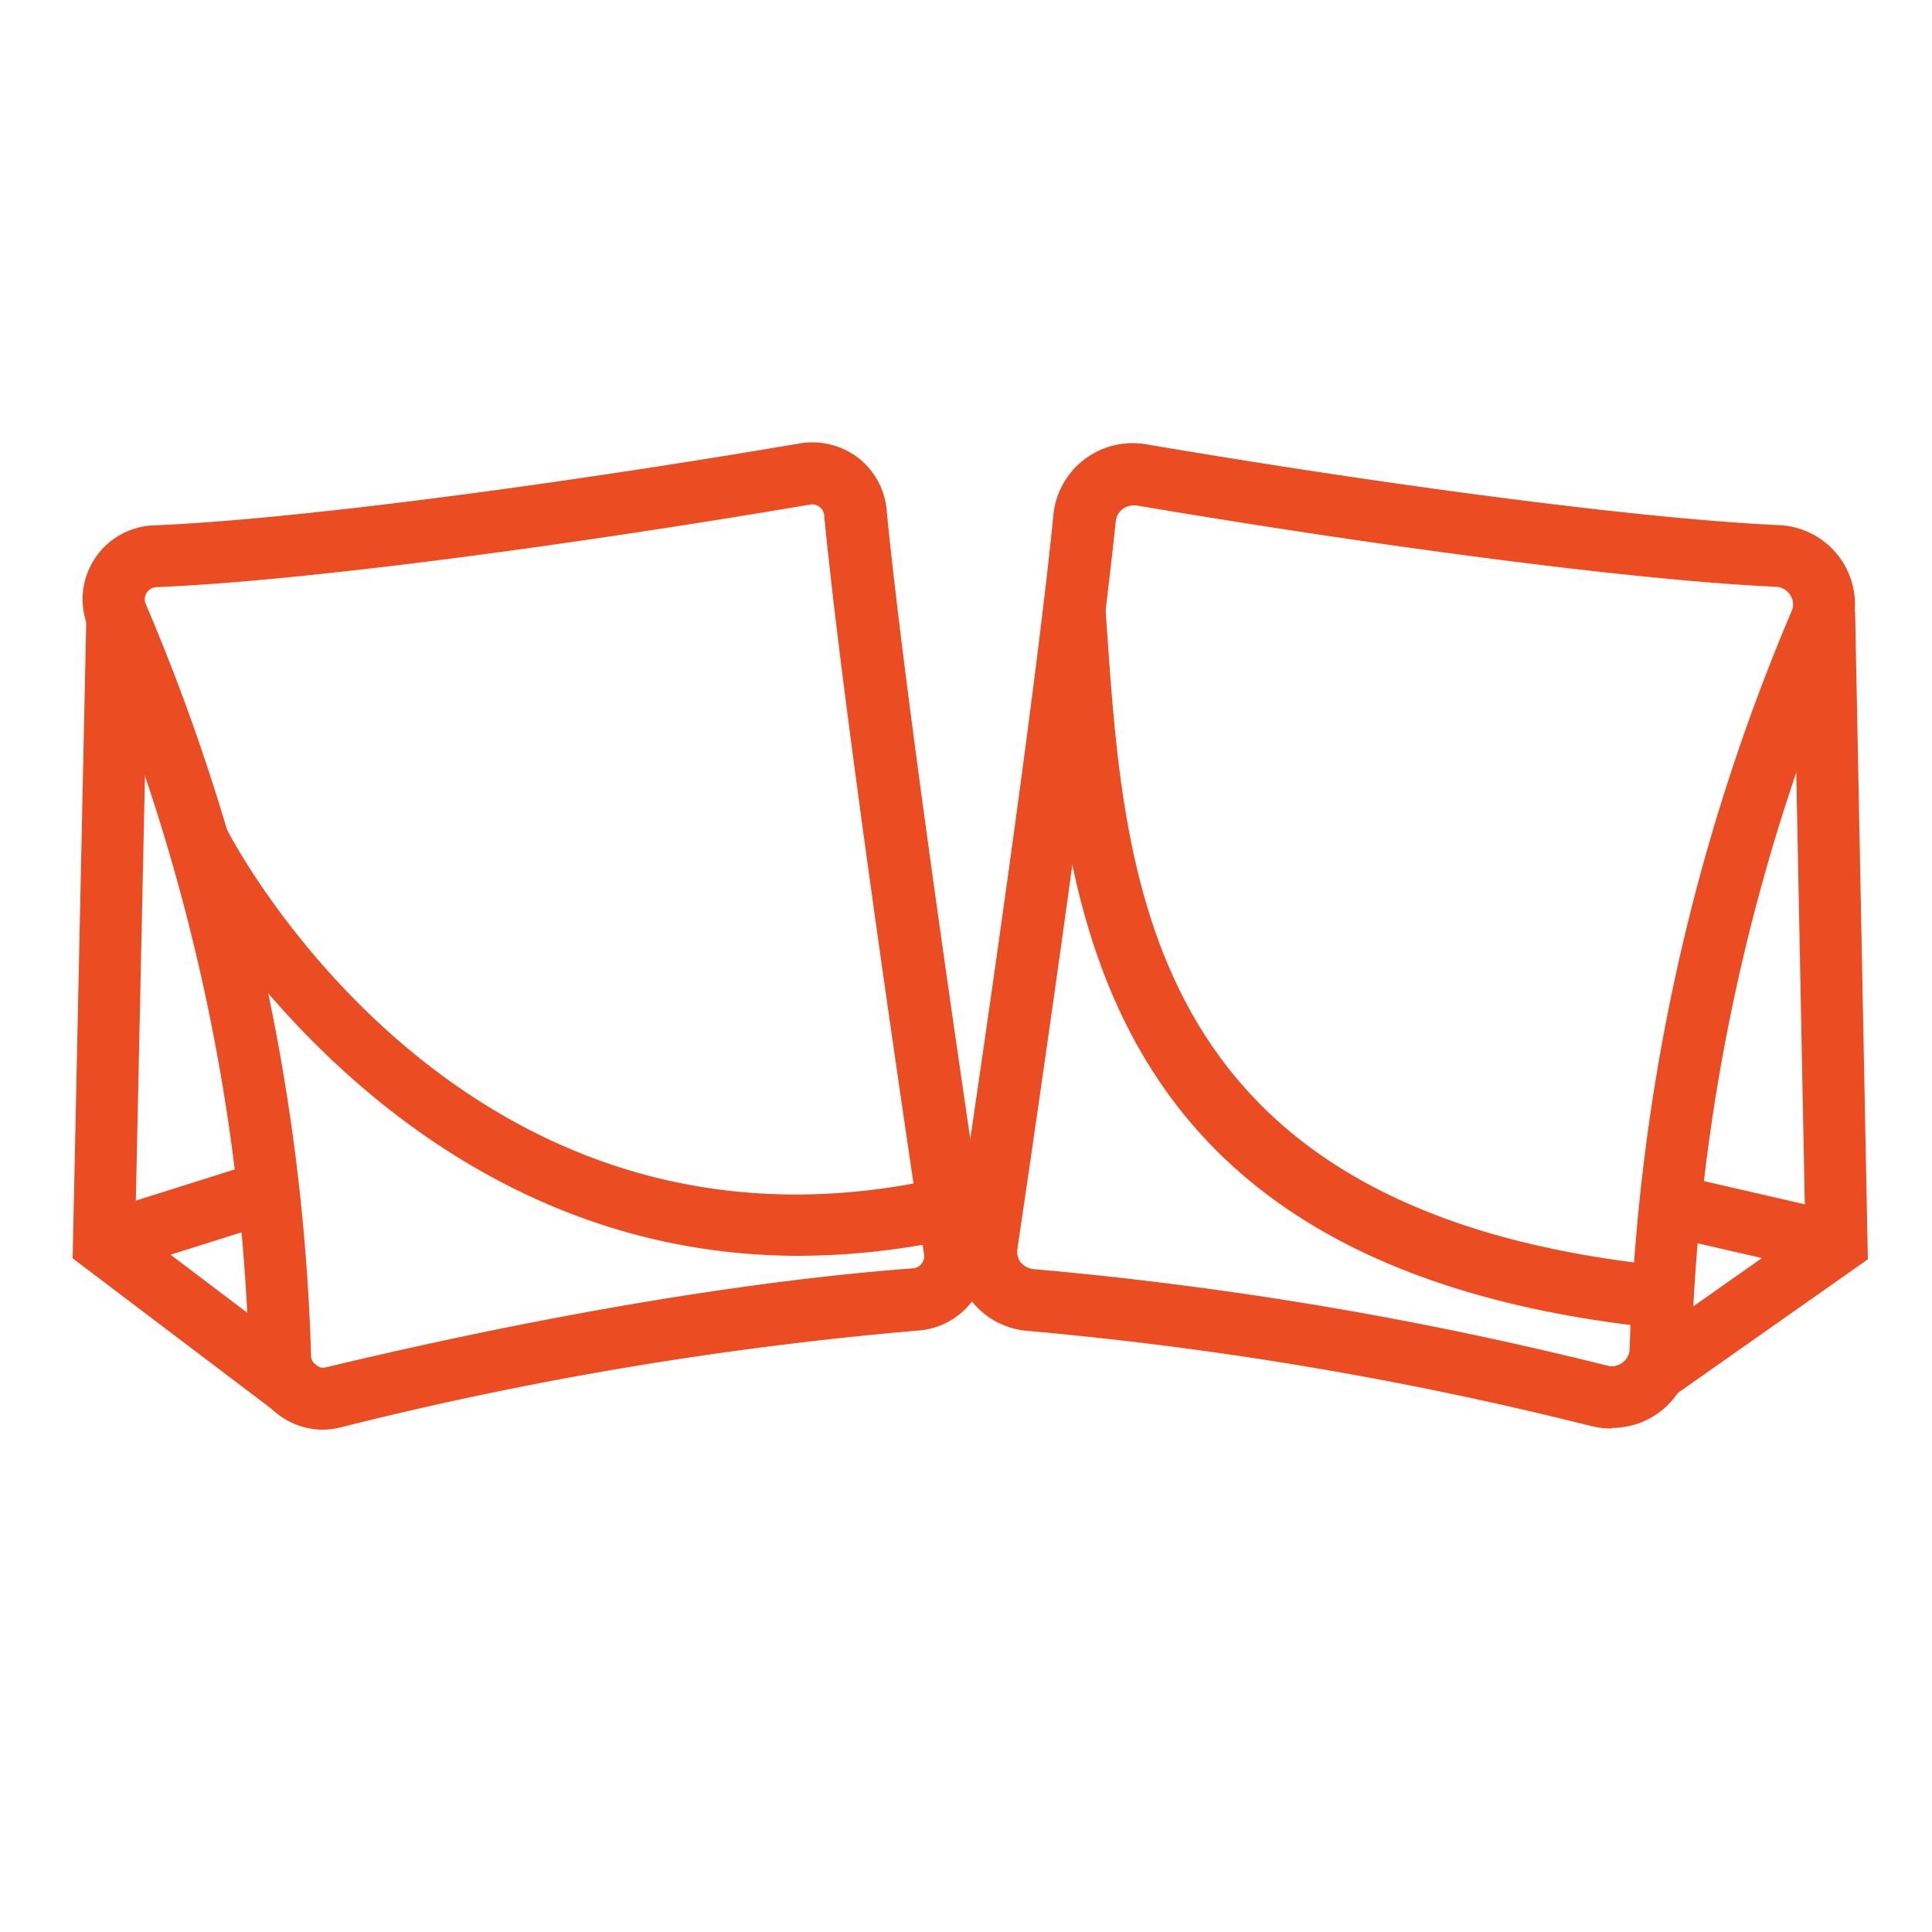 <svg id="Layer_1" data-name="Layer 1" xmlns="http://www.w3.org/2000/svg" viewBox="0 0 100 100"><defs><style>.cls-1{fill:#eb4c21;}</style></defs><path class="cls-1" d="M16.73,74a3.84,3.84,0,0,1-3.84-3.76A103.39,103.39,0,0,0,4.6,32.56h0A3.83,3.83,0,0,1,8,27.19c6.62-.26,19.74-1.92,33.41-4.24a3.91,3.91,0,0,1,3,.74,3.85,3.85,0,0,1,1.48,2.68c.91,9.41,3.9,29.76,5.15,38.08a3.9,3.9,0,0,1-.8,3,3.84,3.84,0,0,1-2.73,1.42,188.51,188.51,0,0,0-29.84,5A4,4,0,0,1,16.73,74ZM7.55,31.28A107,107,0,0,1,16.1,70.17a.63.63,0,0,0,.25.49.59.59,0,0,0,.53.11C32.26,67.09,42.51,66,47.25,65.65a.61.61,0,0,0,.44-.23.62.62,0,0,0,.14-.49c-1.25-8.34-4.26-28.77-5.17-38.25a.61.61,0,0,0-.24-.44.6.6,0,0,0-.51-.12c-14,2.37-27,4-33.81,4.27a.63.63,0,0,0-.55.89Z"/><polygon class="cls-1" points="14.66 73.38 3.76 65.13 4.47 31.88 7.68 31.95 7 63.56 16.59 70.82 14.66 73.38"/><path class="cls-1" d="M41.35,65C19.74,65,9,44.55,8.85,44.32l2.85-1.47c.5,1,12.48,23.61,37,18.12l.7,3.13A37.39,37.39,0,0,1,41.35,65Z"/><rect class="cls-1" x="5.17" y="61.39" width="8.97" height="3.21" transform="translate(-18.51 5.83) rotate(-17.52)"/><path class="cls-1" d="M83.43,73.94a4.49,4.49,0,0,1-1-.11,187.72,187.72,0,0,0-29.21-4.94,4.11,4.11,0,0,1-3.77-4.72c1.21-8.11,4.13-28,5.07-37.49A4.12,4.12,0,0,1,59.34,23c13.41,2.27,25.94,3.87,32.72,4.18a4.11,4.11,0,0,1,3.62,5.73h0a102.56,102.56,0,0,0-8.13,37,4.12,4.12,0,0,1-4.12,4ZM58.65,26.16a.94.94,0,0,0-.54.19.91.91,0,0,0-.36.65c-1,9.57-3.88,29.51-5.09,37.64a.93.93,0,0,0,.18.71,1,1,0,0,0,.66.34,191.75,191.75,0,0,1,29.71,5,.91.91,0,0,0,.78-.17.9.9,0,0,0,.36-.71,105.77,105.77,0,0,1,8.38-38.17.86.86,0,0,0-.06-.83.93.93,0,0,0-.76-.44c-6.89-.31-19.58-1.93-33.1-4.21Z"/><polygon class="cls-1" points="86.6 72.27 84.75 69.65 93.44 63.54 92.81 31.69 96.02 31.63 96.68 65.18 86.6 72.27"/><path class="cls-1" d="M85.77,68.74c-29.4-3.06-30.72-22.1-31.68-36l-.07-1,3.2-.22.07,1c.93,13.47,2.1,30.25,28.81,33Z"/><rect class="cls-1" x="89.14" y="58.94" width="3.21" height="8.86" transform="translate(8.64 137.59) rotate(-77.04)"/></svg>